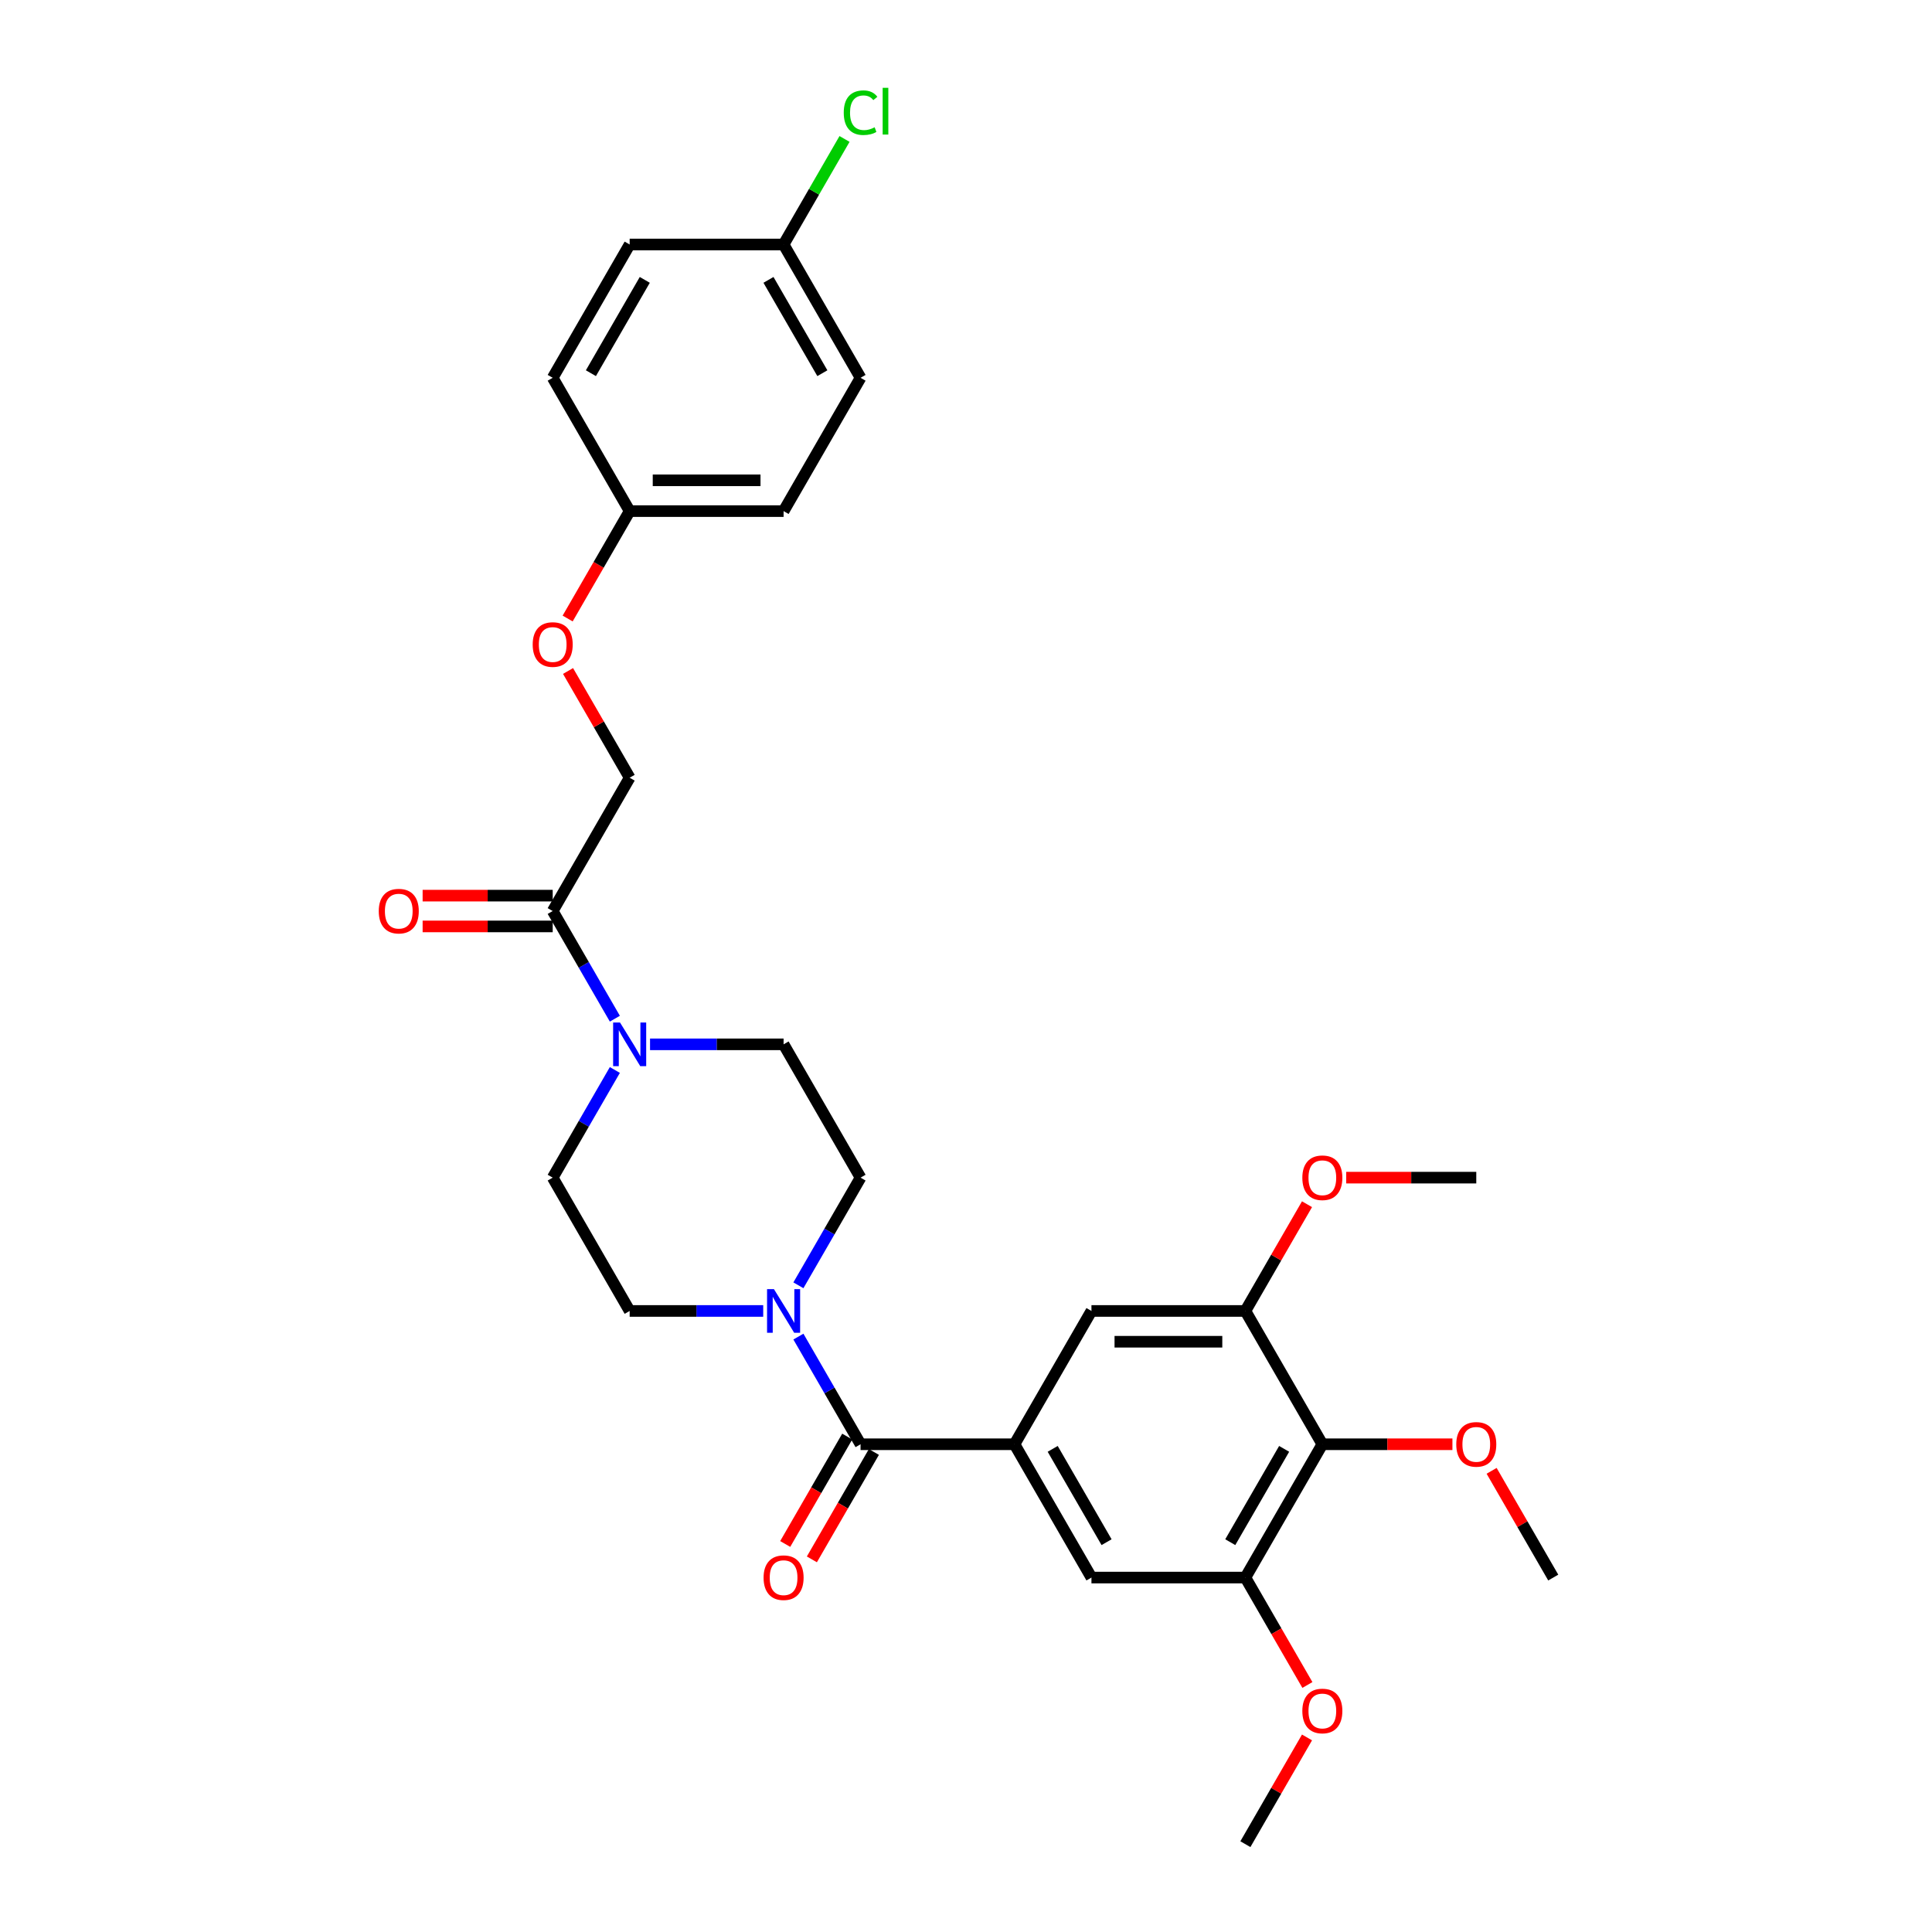 <?xml version='1.0' encoding='iso-8859-1'?>
<svg version='1.1' baseProfile='full'
              xmlns='http://www.w3.org/2000/svg'
                      xmlns:rdkit='http://www.rdkit.org/xml'
                      xmlns:xlink='http://www.w3.org/1999/xlink'
                  xml:space='preserve'
width='1000px' height='1000px' viewBox='0 0 1000 1000'>
<!-- END OF HEADER -->
<rect style='opacity:1.0;fill:#FFFFFF;stroke:none' width='1000' height='1000' x='0' y='0'> </rect>
<path class='bond-0' d='M 445.423,747.546 L 525.097,747.546' style='fill:none;fill-rule:evenodd;stroke:#000000;stroke-width:6px;stroke-linecap:butt;stroke-linejoin:miter;stroke-opacity:1' />
<path class='bond-1' d='M 445.423,747.546 L 429.337,719.683' style='fill:none;fill-rule:evenodd;stroke:#000000;stroke-width:6px;stroke-linecap:butt;stroke-linejoin:miter;stroke-opacity:1' />
<path class='bond-1' d='M 429.337,719.683 L 413.25,691.82' style='fill:none;fill-rule:evenodd;stroke:#0000FF;stroke-width:6px;stroke-linecap:butt;stroke-linejoin:miter;stroke-opacity:1' />
<path class='bond-13' d='M 438.523,743.563 L 422.473,771.362' style='fill:none;fill-rule:evenodd;stroke:#000000;stroke-width:6px;stroke-linecap:butt;stroke-linejoin:miter;stroke-opacity:1' />
<path class='bond-13' d='M 422.473,771.362 L 406.423,799.161' style='fill:none;fill-rule:evenodd;stroke:#FF0000;stroke-width:6px;stroke-linecap:butt;stroke-linejoin:miter;stroke-opacity:1' />
<path class='bond-13' d='M 452.323,751.53 L 436.273,779.329' style='fill:none;fill-rule:evenodd;stroke:#000000;stroke-width:6px;stroke-linecap:butt;stroke-linejoin:miter;stroke-opacity:1' />
<path class='bond-13' d='M 436.273,779.329 L 420.223,807.129' style='fill:none;fill-rule:evenodd;stroke:#FF0000;stroke-width:6px;stroke-linecap:butt;stroke-linejoin:miter;stroke-opacity:1' />
<path class='bond-7' d='M 525.097,747.546 L 564.934,678.547' style='fill:none;fill-rule:evenodd;stroke:#000000;stroke-width:6px;stroke-linecap:butt;stroke-linejoin:miter;stroke-opacity:1' />
<path class='bond-8' d='M 525.097,747.546 L 564.934,816.546' style='fill:none;fill-rule:evenodd;stroke:#000000;stroke-width:6px;stroke-linecap:butt;stroke-linejoin:miter;stroke-opacity:1' />
<path class='bond-8' d='M 544.873,749.929 L 572.759,798.229' style='fill:none;fill-rule:evenodd;stroke:#000000;stroke-width:6px;stroke-linecap:butt;stroke-linejoin:miter;stroke-opacity:1' />
<path class='bond-9' d='M 413.25,665.273 L 429.337,637.41' style='fill:none;fill-rule:evenodd;stroke:#0000FF;stroke-width:6px;stroke-linecap:butt;stroke-linejoin:miter;stroke-opacity:1' />
<path class='bond-9' d='M 429.337,637.41 L 445.423,609.547' style='fill:none;fill-rule:evenodd;stroke:#000000;stroke-width:6px;stroke-linecap:butt;stroke-linejoin:miter;stroke-opacity:1' />
<path class='bond-10' d='M 395.037,678.547 L 360.475,678.547' style='fill:none;fill-rule:evenodd;stroke:#0000FF;stroke-width:6px;stroke-linecap:butt;stroke-linejoin:miter;stroke-opacity:1' />
<path class='bond-10' d='M 360.475,678.547 L 325.912,678.547' style='fill:none;fill-rule:evenodd;stroke:#000000;stroke-width:6px;stroke-linecap:butt;stroke-linejoin:miter;stroke-opacity:1' />
<path class='bond-2' d='M 318.249,553.821 L 302.162,581.684' style='fill:none;fill-rule:evenodd;stroke:#0000FF;stroke-width:6px;stroke-linecap:butt;stroke-linejoin:miter;stroke-opacity:1' />
<path class='bond-2' d='M 302.162,581.684 L 286.075,609.547' style='fill:none;fill-rule:evenodd;stroke:#000000;stroke-width:6px;stroke-linecap:butt;stroke-linejoin:miter;stroke-opacity:1' />
<path class='bond-4' d='M 318.249,527.273 L 302.162,499.41' style='fill:none;fill-rule:evenodd;stroke:#0000FF;stroke-width:6px;stroke-linecap:butt;stroke-linejoin:miter;stroke-opacity:1' />
<path class='bond-4' d='M 302.162,499.41 L 286.075,471.547' style='fill:none;fill-rule:evenodd;stroke:#000000;stroke-width:6px;stroke-linecap:butt;stroke-linejoin:miter;stroke-opacity:1' />
<path class='bond-30' d='M 336.461,540.547 L 371.024,540.547' style='fill:none;fill-rule:evenodd;stroke:#0000FF;stroke-width:6px;stroke-linecap:butt;stroke-linejoin:miter;stroke-opacity:1' />
<path class='bond-30' d='M 371.024,540.547 L 405.586,540.547' style='fill:none;fill-rule:evenodd;stroke:#000000;stroke-width:6px;stroke-linecap:butt;stroke-linejoin:miter;stroke-opacity:1' />
<path class='bond-3' d='M 684.445,747.546 L 644.608,816.546' style='fill:none;fill-rule:evenodd;stroke:#000000;stroke-width:6px;stroke-linecap:butt;stroke-linejoin:miter;stroke-opacity:1' />
<path class='bond-3' d='M 664.67,749.929 L 636.784,798.229' style='fill:none;fill-rule:evenodd;stroke:#000000;stroke-width:6px;stroke-linecap:butt;stroke-linejoin:miter;stroke-opacity:1' />
<path class='bond-17' d='M 684.445,747.546 L 718.108,747.546' style='fill:none;fill-rule:evenodd;stroke:#000000;stroke-width:6px;stroke-linecap:butt;stroke-linejoin:miter;stroke-opacity:1' />
<path class='bond-17' d='M 718.108,747.546 L 751.77,747.546' style='fill:none;fill-rule:evenodd;stroke:#FF0000;stroke-width:6px;stroke-linecap:butt;stroke-linejoin:miter;stroke-opacity:1' />
<path class='bond-31' d='M 684.445,747.546 L 644.608,678.547' style='fill:none;fill-rule:evenodd;stroke:#000000;stroke-width:6px;stroke-linecap:butt;stroke-linejoin:miter;stroke-opacity:1' />
<path class='bond-14' d='M 286.075,471.547 L 325.912,402.548' style='fill:none;fill-rule:evenodd;stroke:#000000;stroke-width:6px;stroke-linecap:butt;stroke-linejoin:miter;stroke-opacity:1' />
<path class='bond-15' d='M 286.075,463.58 L 252.413,463.58' style='fill:none;fill-rule:evenodd;stroke:#000000;stroke-width:6px;stroke-linecap:butt;stroke-linejoin:miter;stroke-opacity:1' />
<path class='bond-15' d='M 252.413,463.58 L 218.751,463.58' style='fill:none;fill-rule:evenodd;stroke:#FF0000;stroke-width:6px;stroke-linecap:butt;stroke-linejoin:miter;stroke-opacity:1' />
<path class='bond-15' d='M 286.075,479.515 L 252.413,479.515' style='fill:none;fill-rule:evenodd;stroke:#000000;stroke-width:6px;stroke-linecap:butt;stroke-linejoin:miter;stroke-opacity:1' />
<path class='bond-15' d='M 252.413,479.515 L 218.751,479.515' style='fill:none;fill-rule:evenodd;stroke:#FF0000;stroke-width:6px;stroke-linecap:butt;stroke-linejoin:miter;stroke-opacity:1' />
<path class='bond-5' d='M 644.608,816.546 L 564.934,816.546' style='fill:none;fill-rule:evenodd;stroke:#000000;stroke-width:6px;stroke-linecap:butt;stroke-linejoin:miter;stroke-opacity:1' />
<path class='bond-19' d='M 644.608,816.546 L 660.658,844.345' style='fill:none;fill-rule:evenodd;stroke:#000000;stroke-width:6px;stroke-linecap:butt;stroke-linejoin:miter;stroke-opacity:1' />
<path class='bond-19' d='M 660.658,844.345 L 676.708,872.145' style='fill:none;fill-rule:evenodd;stroke:#FF0000;stroke-width:6px;stroke-linecap:butt;stroke-linejoin:miter;stroke-opacity:1' />
<path class='bond-6' d='M 644.608,678.547 L 564.934,678.547' style='fill:none;fill-rule:evenodd;stroke:#000000;stroke-width:6px;stroke-linecap:butt;stroke-linejoin:miter;stroke-opacity:1' />
<path class='bond-6' d='M 632.657,694.481 L 576.885,694.481' style='fill:none;fill-rule:evenodd;stroke:#000000;stroke-width:6px;stroke-linecap:butt;stroke-linejoin:miter;stroke-opacity:1' />
<path class='bond-20' d='M 644.608,678.547 L 660.557,650.923' style='fill:none;fill-rule:evenodd;stroke:#000000;stroke-width:6px;stroke-linecap:butt;stroke-linejoin:miter;stroke-opacity:1' />
<path class='bond-20' d='M 660.557,650.923 L 676.506,623.299' style='fill:none;fill-rule:evenodd;stroke:#FF0000;stroke-width:6px;stroke-linecap:butt;stroke-linejoin:miter;stroke-opacity:1' />
<path class='bond-12' d='M 445.423,609.547 L 405.586,540.547' style='fill:none;fill-rule:evenodd;stroke:#000000;stroke-width:6px;stroke-linecap:butt;stroke-linejoin:miter;stroke-opacity:1' />
<path class='bond-11' d='M 325.912,678.547 L 286.075,609.547' style='fill:none;fill-rule:evenodd;stroke:#000000;stroke-width:6px;stroke-linecap:butt;stroke-linejoin:miter;stroke-opacity:1' />
<path class='bond-16' d='M 325.912,402.548 L 309.964,374.924' style='fill:none;fill-rule:evenodd;stroke:#000000;stroke-width:6px;stroke-linecap:butt;stroke-linejoin:miter;stroke-opacity:1' />
<path class='bond-16' d='M 309.964,374.924 L 294.015,347.3' style='fill:none;fill-rule:evenodd;stroke:#FF0000;stroke-width:6px;stroke-linecap:butt;stroke-linejoin:miter;stroke-opacity:1' />
<path class='bond-18' d='M 293.812,320.147 L 309.862,292.348' style='fill:none;fill-rule:evenodd;stroke:#FF0000;stroke-width:6px;stroke-linecap:butt;stroke-linejoin:miter;stroke-opacity:1' />
<path class='bond-18' d='M 309.862,292.348 L 325.912,264.548' style='fill:none;fill-rule:evenodd;stroke:#000000;stroke-width:6px;stroke-linecap:butt;stroke-linejoin:miter;stroke-opacity:1' />
<path class='bond-27' d='M 772.059,761.298 L 788.008,788.922' style='fill:none;fill-rule:evenodd;stroke:#FF0000;stroke-width:6px;stroke-linecap:butt;stroke-linejoin:miter;stroke-opacity:1' />
<path class='bond-27' d='M 788.008,788.922 L 803.956,816.546' style='fill:none;fill-rule:evenodd;stroke:#000000;stroke-width:6px;stroke-linecap:butt;stroke-linejoin:miter;stroke-opacity:1' />
<path class='bond-23' d='M 325.912,264.548 L 286.075,195.549' style='fill:none;fill-rule:evenodd;stroke:#000000;stroke-width:6px;stroke-linecap:butt;stroke-linejoin:miter;stroke-opacity:1' />
<path class='bond-24' d='M 325.912,264.548 L 405.586,264.548' style='fill:none;fill-rule:evenodd;stroke:#000000;stroke-width:6px;stroke-linecap:butt;stroke-linejoin:miter;stroke-opacity:1' />
<path class='bond-24' d='M 337.863,248.613 L 393.635,248.613' style='fill:none;fill-rule:evenodd;stroke:#000000;stroke-width:6px;stroke-linecap:butt;stroke-linejoin:miter;stroke-opacity:1' />
<path class='bond-28' d='M 676.506,899.297 L 660.557,926.921' style='fill:none;fill-rule:evenodd;stroke:#FF0000;stroke-width:6px;stroke-linecap:butt;stroke-linejoin:miter;stroke-opacity:1' />
<path class='bond-28' d='M 660.557,926.921 L 644.608,954.545' style='fill:none;fill-rule:evenodd;stroke:#000000;stroke-width:6px;stroke-linecap:butt;stroke-linejoin:miter;stroke-opacity:1' />
<path class='bond-29' d='M 696.795,609.547 L 730.457,609.547' style='fill:none;fill-rule:evenodd;stroke:#FF0000;stroke-width:6px;stroke-linecap:butt;stroke-linejoin:miter;stroke-opacity:1' />
<path class='bond-29' d='M 730.457,609.547 L 764.119,609.547' style='fill:none;fill-rule:evenodd;stroke:#000000;stroke-width:6px;stroke-linecap:butt;stroke-linejoin:miter;stroke-opacity:1' />
<path class='bond-21' d='M 405.586,126.549 L 445.423,195.549' style='fill:none;fill-rule:evenodd;stroke:#000000;stroke-width:6px;stroke-linecap:butt;stroke-linejoin:miter;stroke-opacity:1' />
<path class='bond-21' d='M 397.762,144.866 L 425.648,193.166' style='fill:none;fill-rule:evenodd;stroke:#000000;stroke-width:6px;stroke-linecap:butt;stroke-linejoin:miter;stroke-opacity:1' />
<path class='bond-22' d='M 405.586,126.549 L 421.356,99.236' style='fill:none;fill-rule:evenodd;stroke:#000000;stroke-width:6px;stroke-linecap:butt;stroke-linejoin:miter;stroke-opacity:1' />
<path class='bond-22' d='M 421.356,99.236 L 437.125,71.922' style='fill:none;fill-rule:evenodd;stroke:#00CC00;stroke-width:6px;stroke-linecap:butt;stroke-linejoin:miter;stroke-opacity:1' />
<path class='bond-32' d='M 405.586,126.549 L 325.912,126.549' style='fill:none;fill-rule:evenodd;stroke:#000000;stroke-width:6px;stroke-linecap:butt;stroke-linejoin:miter;stroke-opacity:1' />
<path class='bond-26' d='M 286.075,195.549 L 325.912,126.549' style='fill:none;fill-rule:evenodd;stroke:#000000;stroke-width:6px;stroke-linecap:butt;stroke-linejoin:miter;stroke-opacity:1' />
<path class='bond-26' d='M 305.851,193.166 L 333.737,144.866' style='fill:none;fill-rule:evenodd;stroke:#000000;stroke-width:6px;stroke-linecap:butt;stroke-linejoin:miter;stroke-opacity:1' />
<path class='bond-25' d='M 405.586,264.548 L 445.423,195.549' style='fill:none;fill-rule:evenodd;stroke:#000000;stroke-width:6px;stroke-linecap:butt;stroke-linejoin:miter;stroke-opacity:1' />
<path  class='atom-2' d='M 400.599 667.265
L 407.992 679.216
Q 408.725 680.395, 409.905 682.53
Q 411.084 684.666, 411.148 684.793
L 411.148 667.265
L 414.143 667.265
L 414.143 689.828
L 411.052 689.828
L 403.116 676.762
Q 402.192 675.232, 401.204 673.479
Q 400.248 671.726, 399.961 671.185
L 399.961 689.828
L 397.029 689.828
L 397.029 667.265
L 400.599 667.265
' fill='#0000FF'/>
<path  class='atom-3' d='M 320.925 529.265
L 328.318 541.216
Q 329.051 542.396, 330.231 544.531
Q 331.41 546.666, 331.474 546.794
L 331.474 529.265
L 334.469 529.265
L 334.469 551.829
L 331.378 551.829
L 323.442 538.762
Q 322.518 537.233, 321.53 535.48
Q 320.574 533.727, 320.287 533.185
L 320.287 551.829
L 317.355 551.829
L 317.355 529.265
L 320.925 529.265
' fill='#0000FF'/>
<path  class='atom-14' d='M 395.229 816.61
Q 395.229 811.192, 397.906 808.164
Q 400.583 805.137, 405.586 805.137
Q 410.59 805.137, 413.267 808.164
Q 415.944 811.192, 415.944 816.61
Q 415.944 822.091, 413.235 825.215
Q 410.526 828.306, 405.586 828.306
Q 400.615 828.306, 397.906 825.215
Q 395.229 822.123, 395.229 816.61
M 405.586 825.756
Q 409.028 825.756, 410.877 823.462
Q 412.757 821.135, 412.757 816.61
Q 412.757 812.18, 410.877 809.949
Q 409.028 807.686, 405.586 807.686
Q 402.144 807.686, 400.264 809.917
Q 398.416 812.148, 398.416 816.61
Q 398.416 821.167, 400.264 823.462
Q 402.144 825.756, 405.586 825.756
' fill='#FF0000'/>
<path  class='atom-16' d='M 196.044 471.611
Q 196.044 466.193, 198.721 463.166
Q 201.398 460.138, 206.401 460.138
Q 211.405 460.138, 214.082 463.166
Q 216.759 466.193, 216.759 471.611
Q 216.759 477.093, 214.05 480.216
Q 211.341 483.307, 206.401 483.307
Q 201.43 483.307, 198.721 480.216
Q 196.044 477.125, 196.044 471.611
M 206.401 480.758
Q 209.843 480.758, 211.692 478.463
Q 213.572 476.137, 213.572 471.611
Q 213.572 467.181, 211.692 464.95
Q 209.843 462.688, 206.401 462.688
Q 202.959 462.688, 201.079 464.919
Q 199.231 467.149, 199.231 471.611
Q 199.231 476.168, 201.079 478.463
Q 202.959 480.758, 206.401 480.758
' fill='#FF0000'/>
<path  class='atom-17' d='M 275.718 333.612
Q 275.718 328.194, 278.395 325.166
Q 281.072 322.139, 286.075 322.139
Q 291.079 322.139, 293.756 325.166
Q 296.433 328.194, 296.433 333.612
Q 296.433 339.093, 293.724 342.216
Q 291.015 345.308, 286.075 345.308
Q 281.104 345.308, 278.395 342.216
Q 275.718 339.125, 275.718 333.612
M 286.075 342.758
Q 289.517 342.758, 291.366 340.464
Q 293.246 338.137, 293.246 333.612
Q 293.246 329.182, 291.366 326.951
Q 289.517 324.688, 286.075 324.688
Q 282.633 324.688, 280.753 326.919
Q 278.905 329.15, 278.905 333.612
Q 278.905 338.169, 280.753 340.464
Q 282.633 342.758, 286.075 342.758
' fill='#FF0000'/>
<path  class='atom-18' d='M 753.762 747.61
Q 753.762 742.192, 756.439 739.165
Q 759.116 736.137, 764.119 736.137
Q 769.123 736.137, 771.8 739.165
Q 774.477 742.192, 774.477 747.61
Q 774.477 753.092, 771.768 756.215
Q 769.059 759.306, 764.119 759.306
Q 759.148 759.306, 756.439 756.215
Q 753.762 753.123, 753.762 747.61
M 764.119 756.757
Q 767.561 756.757, 769.41 754.462
Q 771.29 752.136, 771.29 747.61
Q 771.29 743.18, 769.41 740.949
Q 767.561 738.687, 764.119 738.687
Q 760.677 738.687, 758.797 740.917
Q 756.949 743.148, 756.949 747.61
Q 756.949 752.167, 758.797 754.462
Q 760.677 756.757, 764.119 756.757
' fill='#FF0000'/>
<path  class='atom-20' d='M 674.088 885.609
Q 674.088 880.192, 676.765 877.164
Q 679.442 874.136, 684.445 874.136
Q 689.449 874.136, 692.126 877.164
Q 694.803 880.192, 694.803 885.609
Q 694.803 891.091, 692.094 894.214
Q 689.385 897.306, 684.445 897.306
Q 679.474 897.306, 676.765 894.214
Q 674.088 891.123, 674.088 885.609
M 684.445 894.756
Q 687.887 894.756, 689.736 892.461
Q 691.616 890.135, 691.616 885.609
Q 691.616 881.18, 689.736 878.949
Q 687.887 876.686, 684.445 876.686
Q 681.003 876.686, 679.123 878.917
Q 677.275 881.148, 677.275 885.609
Q 677.275 890.167, 679.123 892.461
Q 681.003 894.756, 684.445 894.756
' fill='#FF0000'/>
<path  class='atom-21' d='M 674.088 609.611
Q 674.088 604.193, 676.765 601.165
Q 679.442 598.138, 684.445 598.138
Q 689.449 598.138, 692.126 601.165
Q 694.803 604.193, 694.803 609.611
Q 694.803 615.092, 692.094 618.215
Q 689.385 621.307, 684.445 621.307
Q 679.474 621.307, 676.765 618.215
Q 674.088 615.124, 674.088 609.611
M 684.445 618.757
Q 687.887 618.757, 689.736 616.463
Q 691.616 614.136, 691.616 609.611
Q 691.616 605.181, 689.736 602.95
Q 687.887 600.687, 684.445 600.687
Q 681.003 600.687, 679.123 602.918
Q 677.275 605.149, 677.275 609.611
Q 677.275 614.168, 679.123 616.463
Q 681.003 618.757, 684.445 618.757
' fill='#FF0000'/>
<path  class='atom-23' d='M 436.723 58.33
Q 436.723 52.721, 439.336 49.789
Q 441.981 46.825, 446.985 46.825
Q 451.638 46.825, 454.124 50.108
L 452.02 51.828
Q 450.204 49.438, 446.985 49.438
Q 443.575 49.438, 441.758 51.733
Q 439.974 53.996, 439.974 58.33
Q 439.974 62.792, 441.822 65.086
Q 443.702 67.381, 447.335 67.381
Q 449.821 67.381, 452.721 65.883
L 453.614 68.273
Q 452.435 69.038, 450.65 69.484
Q 448.865 69.93, 446.889 69.93
Q 441.981 69.93, 439.336 66.935
Q 436.723 63.939, 436.723 58.33
' fill='#00CC00'/>
<path  class='atom-23' d='M 456.864 45.455
L 459.796 45.455
L 459.796 69.644
L 456.864 69.644
L 456.864 45.455
' fill='#00CC00'/>
</svg>
